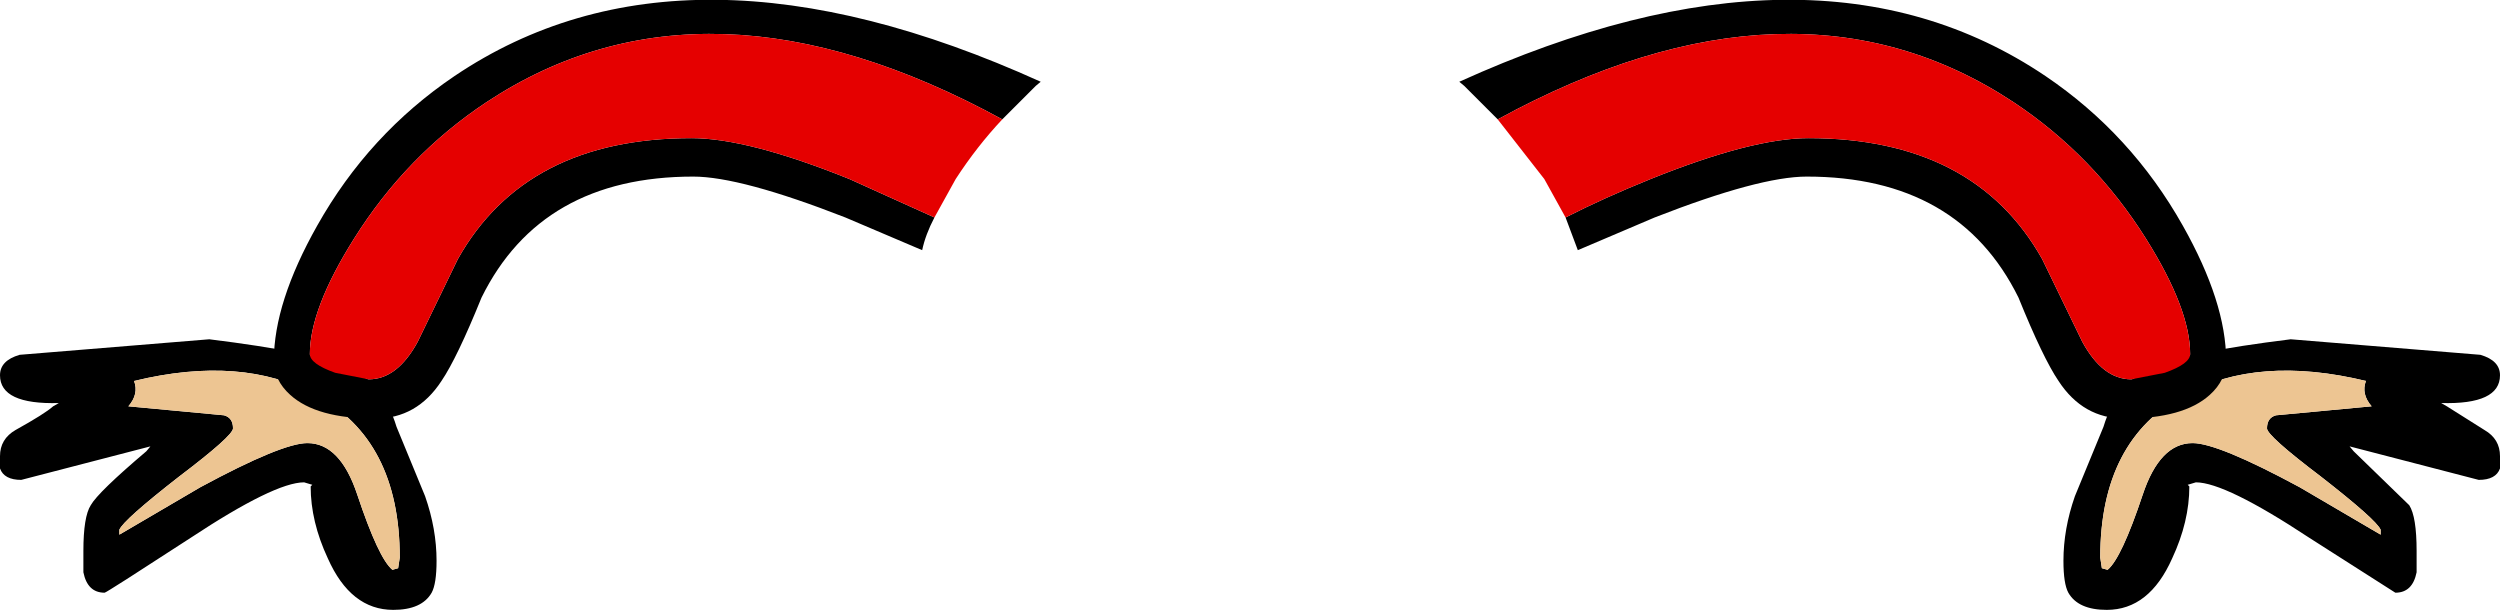 <?xml version="1.0" encoding="UTF-8" standalone="no"?>
<svg xmlns:xlink="http://www.w3.org/1999/xlink" height="37.3px" width="152.9px" xmlns="http://www.w3.org/2000/svg">
  <g transform="matrix(1.0, 0.0, 0.0, 1.0, -23.25, 147.2)">
    <path d="M41.85 -117.7 Q40.05 -117.7 34.9 -114.3 29.75 -110.95 29.65 -110.95 28.6 -110.95 28.35 -112.2 L28.35 -113.5 Q28.35 -115.6 28.8 -116.3 29.25 -117.1 32.2 -119.6 L32.45 -119.9 24.55 -117.85 Q23.5 -117.85 23.25 -118.55 L23.25 -119.3 Q23.25 -120.35 24.2 -120.9 26.0 -121.9 26.5 -122.35 L26.85 -122.55 Q23.25 -122.45 23.25 -124.25 23.25 -125.15 24.45 -125.5 L36.05 -126.45 Q42.5 -125.65 44.5 -124.75 46.7 -123.75 47.5 -121.1 L49.25 -116.85 Q49.95 -114.85 49.95 -112.9 49.95 -111.5 49.65 -110.95 49.05 -109.9 47.3 -109.9 44.7 -109.9 43.3 -113.05 42.25 -115.3 42.25 -117.45 L42.35 -117.55 41.85 -117.7 M45.1 -116.95 Q46.4 -113.05 47.25 -112.35 L47.6 -112.45 47.7 -113.1 Q47.7 -120.3 42.55 -123.05 38.05 -125.5 31.45 -123.9 31.75 -123.1 31.1 -122.35 L36.95 -121.8 Q37.5 -121.65 37.5 -121.0 37.5 -120.55 34.2 -118.05 30.8 -115.4 30.55 -114.8 L30.55 -114.5 35.5 -117.4 Q40.5 -120.1 42.05 -120.1 44.05 -120.1 45.1 -116.95" fill="#000000" fill-rule="evenodd" stroke="none"/>
    <path d="M45.1 -116.95 Q44.05 -120.1 42.05 -120.1 40.5 -120.1 35.5 -117.4 L30.55 -114.5 30.55 -114.8 Q30.8 -115.4 34.2 -118.05 37.5 -120.55 37.5 -121.0 37.5 -121.65 36.95 -121.8 L31.1 -122.35 Q31.75 -123.1 31.45 -123.9 38.05 -125.5 42.55 -123.05 47.7 -120.3 47.7 -113.1 L47.6 -112.45 47.25 -112.35 Q46.4 -113.05 45.1 -116.95" fill="#edc592" fill-rule="evenodd" stroke="none"/>
    <path d="M80.4 -133.9 Q79.85 -132.85 79.65 -131.9 L74.95 -133.9 Q68.55 -136.4 65.65 -136.4 56.35 -136.4 52.7 -129.0 51.2 -125.3 50.25 -123.9 48.75 -121.6 46.2 -121.6 42.6 -121.6 41.0 -123.05 40.0 -123.95 40.0 -125.15 40.0 -128.7 42.65 -133.4 45.8 -139.0 51.05 -142.55 65.15 -152.05 86.9 -142.2 L86.6 -141.95 84.55 -139.9 Q66.4 -149.8 53.0 -140.95 48.1 -137.7 44.9 -132.6 42.2 -128.3 42.2 -125.55 42.2 -124.95 43.75 -124.4 L45.8 -124.0 Q47.55 -124.0 48.8 -126.3 L51.25 -131.35 Q55.4 -138.75 65.55 -138.75 69.0 -138.75 75.2 -136.25 L80.4 -133.9" fill="#000000" fill-rule="evenodd" stroke="none"/>
    <path d="M80.4 -133.9 L75.2 -136.25 Q69.0 -138.75 65.55 -138.75 55.4 -138.75 51.25 -131.35 L48.8 -126.3 Q47.55 -124.0 45.8 -124.0 L43.75 -124.4 Q42.2 -124.95 42.2 -125.55 42.2 -128.3 44.9 -132.6 48.1 -137.7 53.0 -140.95 66.4 -149.8 84.55 -139.9 83.0 -138.25 81.7 -136.25 L80.4 -133.9" fill="#e50000" fill-rule="evenodd" stroke="none"/>
    <path d="M154.3 -116.95 Q153.0 -113.05 152.15 -112.35 L151.8 -112.45 151.7 -113.1 Q151.7 -120.3 156.85 -123.05 161.35 -125.5 167.95 -123.9 167.65 -123.1 168.3 -122.35 L162.45 -121.8 Q161.9 -121.65 161.9 -121.0 161.9 -120.55 165.2 -118.05 168.6 -115.4 168.85 -114.8 L168.85 -114.5 163.9 -117.4 Q158.9 -120.1 157.35 -120.1 155.35 -120.1 154.3 -116.95 M157.55 -117.7 Q159.35 -117.7 164.5 -114.3 L169.75 -110.95 Q170.8 -110.95 171.05 -112.2 L171.05 -113.5 Q171.05 -115.6 170.6 -116.3 L167.2 -119.6 166.95 -119.9 174.85 -117.85 Q175.9 -117.85 176.15 -118.55 L176.15 -119.3 Q176.15 -120.35 175.2 -120.9 L172.9 -122.35 172.55 -122.55 Q176.15 -122.45 176.15 -124.25 176.15 -125.15 174.95 -125.5 L163.35 -126.45 Q156.9 -125.65 154.9 -124.75 152.7 -123.75 151.9 -121.1 L150.15 -116.85 Q149.45 -114.85 149.45 -112.9 149.45 -111.5 149.75 -110.95 150.35 -109.9 152.1 -109.9 154.7 -109.9 156.1 -113.05 157.15 -115.3 157.15 -117.45 L157.05 -117.55 157.55 -117.7" fill="#000000" fill-rule="evenodd" stroke="none"/>
    <path d="M154.3 -116.95 Q155.35 -120.1 157.35 -120.1 158.9 -120.1 163.9 -117.4 L168.85 -114.5 168.85 -114.8 Q168.6 -115.4 165.2 -118.05 161.9 -120.55 161.9 -121.0 161.9 -121.65 162.45 -121.8 L168.3 -122.35 Q167.65 -123.1 167.95 -123.9 161.35 -125.5 156.85 -123.05 151.7 -120.3 151.7 -113.1 L151.8 -112.45 152.15 -112.35 Q153.0 -113.05 154.3 -116.95" fill="#edc592" fill-rule="evenodd" stroke="none"/>
    <path d="M119.0 -133.9 L119.75 -131.9 124.45 -133.9 Q130.85 -136.4 133.75 -136.4 143.05 -136.4 146.7 -129.0 148.2 -125.3 149.15 -123.9 150.65 -121.6 153.2 -121.6 156.8 -121.6 158.4 -123.05 159.4 -123.95 159.4 -125.15 159.4 -128.7 156.75 -133.4 153.6 -139.0 148.35 -142.55 134.25 -152.05 112.5 -142.2 L112.8 -141.95 114.85 -139.9 Q133.0 -149.8 146.4 -140.95 151.3 -137.7 154.5 -132.6 157.2 -128.3 157.2 -125.55 157.2 -124.95 155.65 -124.4 L153.6 -124.0 Q151.85 -124.0 150.6 -126.3 L148.15 -131.35 Q144.0 -138.75 133.85 -138.75 130.4 -138.75 124.2 -136.25 121.35 -135.1 119.0 -133.9" fill="#000000" fill-rule="evenodd" stroke="none"/>
    <path d="M119.0 -133.9 Q121.35 -135.1 124.2 -136.25 130.4 -138.75 133.85 -138.75 144.0 -138.75 148.15 -131.35 L150.6 -126.3 Q151.85 -124.0 153.6 -124.0 L155.65 -124.4 Q157.2 -124.95 157.2 -125.55 157.2 -128.3 154.5 -132.6 151.3 -137.7 146.4 -140.95 133.0 -149.8 114.85 -139.9 L117.7 -136.25 119.0 -133.9" fill="#e50000" fill-rule="evenodd" stroke="none"/>
  </g>
</svg>

